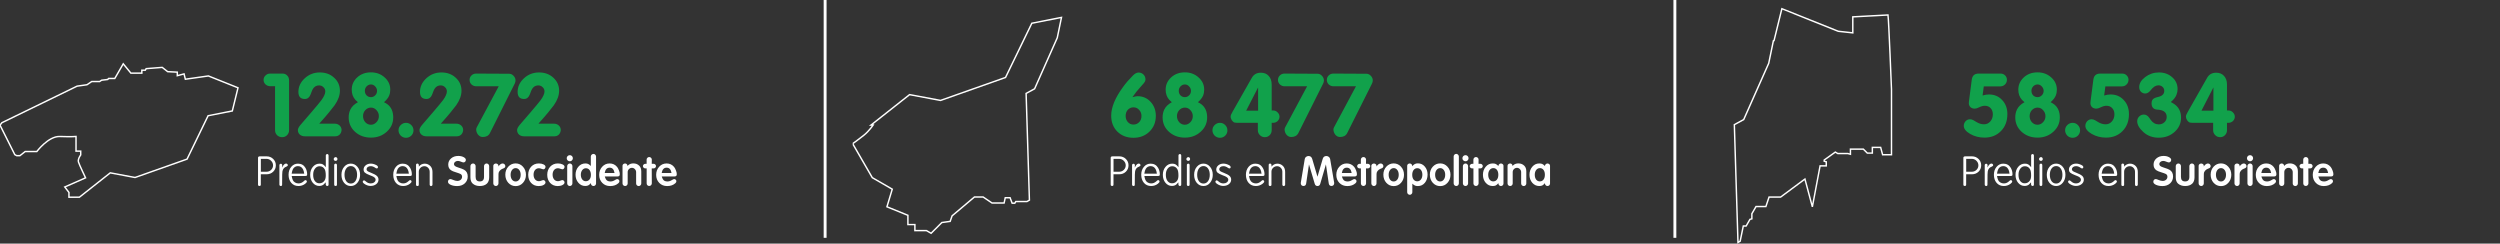 <svg width="862" height="84" viewBox="0 0 862 84" fill="none" xmlns="http://www.w3.org/2000/svg">
<rect x="0" y="0" width="862" height="84" fill="#333333" stroke="none"/>
<g clip-path="url(#clip0_333_10)">
<path fill-rule="evenodd" clip-rule="evenodd" d="M27.37 68L38.019 59.596L46.563 61.2L64.495 54.862L71.756 39.898L80.101 38.254L82.062 30.271L71.852 26.185L63.91 27.319L63.458 25.476L61.13 26.1V24.88L57.811 24.71L55.939 23.235L50.399 23.672L50.095 24.199H48.904V25.221H45.131L42.495 22L39.571 27.064H37.444L37.132 27.405L35.032 27.66L34.352 28.114H31.629L29.983 29.22L26.58 29.702L0.662 42.307L0 43.148L5.103 53.317L5.765 53.678H6.868L8.674 52.254H12.685C12.685 52.254 16.68 46.921 20.622 47.062C24.565 47.204 26.211 47.062 26.211 47.062V52.112H27.828V53.418C27.828 53.418 26.746 54.862 27.047 55.845C27.348 56.828 29.501 61.317 29.501 61.317L22.333 64.469L23.777 66.355V68H27.37Z" stroke="white" stroke-width="0.5"/>
<path d="M94.84 29.72H93.13C92.55 29.72 92.02 29.51 91.54 29.09C91.1 28.65 90.88 28.14 90.88 27.56C90.88 26.96 91.1 26.45 91.54 26.03C91.98 25.59 92.51 25.37 93.13 25.37H97.45C98.07 25.37 98.59 25.59 99.01 26.03C99.45 26.45 99.67 27 99.67 27.68V44.93C99.67 45.57 99.44 46.13 98.98 46.61C98.52 47.07 97.95 47.3 97.27 47.3C96.59 47.3 96.01 47.07 95.53 46.61C95.07 46.13 94.84 45.57 94.84 44.93V29.72ZM110.059 42.65H115.519C116.099 42.65 116.629 42.86 117.109 43.28C117.549 43.72 117.769 44.22 117.769 44.78C117.769 45.36 117.559 45.89 117.139 46.37C116.719 46.79 116.199 47 115.579 47H105.109C104.409 47 103.829 46.8 103.369 46.4C102.929 46 102.709 45.48 102.709 44.84C102.709 44.38 103.009 43.79 103.609 43.07L107.329 38.75C109.129 36.65 110.299 35.24 110.839 34.52C111.719 33.3 112.159 32.3 112.159 31.52C112.159 30.96 111.949 30.48 111.529 30.08C111.129 29.66 110.629 29.45 110.029 29.45C108.849 29.45 108.009 30.12 107.509 31.46L107.089 32.57C106.689 33.61 106.029 34.13 105.109 34.13C103.629 34.13 102.889 33.32 102.889 31.7C102.889 29.9 103.619 28.33 105.079 26.99C106.539 25.65 108.269 24.98 110.269 24.98C112.269 24.98 113.919 25.59 115.219 26.81C116.539 28.01 117.199 29.5 117.199 31.28C117.199 32.88 116.599 34.54 115.399 36.26L113.509 38.66C112.909 39.42 111.759 40.75 110.059 42.65ZM123.405 35.24L122.535 34.43C121.695 33.49 121.275 32.32 121.275 30.92C121.275 29.26 121.905 27.85 123.165 26.69C124.425 25.53 126.005 24.95 127.905 24.95C129.765 24.95 131.335 25.53 132.615 26.69C133.915 27.83 134.565 29.24 134.565 30.92C134.565 31.66 134.435 32.35 134.175 32.99C133.855 33.73 133.265 34.48 132.405 35.24C132.845 35.46 133.245 35.7 133.605 35.96C134.925 36.98 135.585 38.49 135.585 40.49C135.585 42.45 134.835 44.1 133.335 45.44C131.855 46.78 130.045 47.45 127.905 47.45C125.745 47.45 123.925 46.79 122.445 45.47C120.965 44.13 120.225 42.47 120.225 40.49C120.225 39.45 120.425 38.53 120.825 37.73C121.305 36.75 122.165 35.92 123.405 35.24ZM127.905 29.12C127.345 29.12 126.845 29.34 126.405 29.78C126.205 30 126.055 30.23 125.955 30.47C125.855 30.71 125.805 31 125.805 31.34C125.805 31.96 126.005 32.48 126.405 32.9C126.825 33.3 127.325 33.5 127.905 33.5C128.465 33.5 128.955 33.29 129.375 32.87C129.795 32.45 130.005 31.94 130.005 31.34C130.005 30.76 129.795 30.25 129.375 29.81C128.975 29.35 128.485 29.12 127.905 29.12ZM127.905 37.1C127.165 37.1 126.515 37.39 125.955 37.97C125.435 38.55 125.175 39.24 125.175 40.04C125.175 40.84 125.435 41.54 125.955 42.14C126.495 42.72 127.135 43.01 127.875 43.01C128.615 43.01 129.255 42.72 129.795 42.14C130.355 41.56 130.635 40.86 130.635 40.04C130.635 39.26 130.365 38.58 129.825 38C129.305 37.4 128.665 37.1 127.905 37.1ZM137.41 44.93C137.41 44.21 137.67 43.6 138.19 43.1C138.71 42.6 139.31 42.35 139.99 42.35C140.71 42.35 141.32 42.61 141.82 43.13C142.32 43.63 142.57 44.24 142.57 44.96C142.57 45.66 142.32 46.26 141.82 46.76C141.32 47.26 140.71 47.51 139.99 47.51C139.29 47.51 138.68 47.26 138.16 46.76C137.66 46.22 137.41 45.61 137.41 44.93ZM151.983 42.65H157.443C158.023 42.65 158.553 42.86 159.033 43.28C159.473 43.72 159.693 44.22 159.693 44.78C159.693 45.36 159.483 45.89 159.063 46.37C158.643 46.79 158.123 47 157.503 47H147.033C146.333 47 145.753 46.8 145.293 46.4C144.853 46 144.633 45.48 144.633 44.84C144.633 44.38 144.933 43.79 145.533 43.07L149.253 38.75C151.053 36.65 152.223 35.24 152.763 34.52C153.643 33.3 154.083 32.3 154.083 31.52C154.083 30.96 153.873 30.48 153.453 30.08C153.053 29.66 152.553 29.45 151.953 29.45C150.773 29.45 149.933 30.12 149.433 31.46L149.013 32.57C148.613 33.61 147.953 34.13 147.033 34.13C145.553 34.13 144.813 33.32 144.813 31.7C144.813 29.9 145.543 28.33 147.003 26.99C148.463 25.65 150.193 24.98 152.193 24.98C154.193 24.98 155.843 25.59 157.143 26.81C158.463 28.01 159.123 29.5 159.123 31.28C159.123 32.88 158.523 34.54 157.323 36.26L155.433 38.66C154.833 39.42 153.683 40.75 151.983 42.65ZM171.959 29.75H164.159C163.579 29.75 163.049 29.54 162.569 29.12C162.369 28.92 162.209 28.69 162.089 28.43C161.969 28.17 161.909 27.88 161.909 27.56C161.909 26.96 162.119 26.45 162.539 26.03C162.979 25.59 163.519 25.37 164.159 25.37L175.559 25.43C176.139 25.43 176.649 25.67 177.089 26.15C177.529 26.61 177.749 27.14 177.749 27.74C177.749 28.1 177.659 28.46 177.479 28.82L168.929 45.89C168.469 46.79 167.639 47.24 166.439 47.24C165.839 47.24 165.309 46.98 164.849 46.46C164.649 46.22 164.489 45.94 164.369 45.62C164.249 45.3 164.189 44.96 164.189 44.6C164.189 44.38 164.259 44.14 164.399 43.88L171.959 29.75ZM185.645 42.65H191.105C191.685 42.65 192.215 42.86 192.695 43.28C193.135 43.72 193.355 44.22 193.355 44.78C193.355 45.36 193.145 45.89 192.725 46.37C192.305 46.79 191.785 47 191.165 47H180.695C179.995 47 179.415 46.8 178.955 46.4C178.515 46 178.295 45.48 178.295 44.84C178.295 44.38 178.595 43.79 179.195 43.07L182.915 38.75C184.715 36.65 185.885 35.24 186.425 34.52C187.305 33.3 187.745 32.3 187.745 31.52C187.745 30.96 187.535 30.48 187.115 30.08C186.715 29.66 186.215 29.45 185.615 29.45C184.435 29.45 183.595 30.12 183.095 31.46L182.675 32.57C182.275 33.61 181.615 34.13 180.695 34.13C179.215 34.13 178.475 33.32 178.475 31.7C178.475 29.9 179.205 28.33 180.665 26.99C182.125 25.65 183.855 24.98 185.855 24.98C187.855 24.98 189.505 25.59 190.805 26.81C192.125 28.01 192.785 29.5 192.785 31.28C192.785 32.88 192.185 34.54 190.985 36.26L189.095 38.66C188.495 39.42 187.345 40.75 185.645 42.65Z" fill="#11A14B"/>
<path d="M89.932 60.094V63.636C89.932 63.963 89.778 64.126 89.47 64.126C89.134 64.126 88.966 63.963 88.966 63.636V54.424C88.966 54.079 89.181 53.906 89.61 53.906H91.92C92.825 53.906 93.581 54.205 94.188 54.802C94.804 55.39 95.112 56.127 95.112 57.014C95.112 57.882 94.804 58.615 94.188 59.212C93.581 59.8 92.816 60.094 91.892 60.094H89.932ZM89.946 54.774V59.212H91.892C92.508 59.212 93.035 59.002 93.474 58.582C93.922 58.153 94.146 57.63 94.146 57.014C94.146 56.407 93.922 55.885 93.474 55.446C93.035 54.998 92.508 54.774 91.892 54.774H89.946ZM97.259 57.77C97.549 57.163 97.856 56.753 98.183 56.538C98.351 56.445 98.51 56.398 98.659 56.398C98.818 56.398 98.948 56.449 99.051 56.552C99.163 56.645 99.228 56.771 99.247 56.93C99.247 57.154 99.07 57.336 98.715 57.476C98.211 57.663 97.847 57.961 97.623 58.372C97.511 58.596 97.427 58.857 97.371 59.156C97.325 59.445 97.301 59.805 97.301 60.234L97.273 63.664C97.273 63.981 97.129 64.14 96.839 64.14C96.699 64.14 96.582 64.098 96.489 64.014C96.405 63.93 96.354 63.813 96.335 63.664V56.93C96.335 56.799 96.382 56.692 96.475 56.608C96.569 56.515 96.69 56.463 96.839 56.454C96.97 56.454 97.082 56.505 97.175 56.608C97.269 56.701 97.315 56.823 97.315 56.972L97.259 57.77ZM100.576 60.682C100.65 61.195 100.776 61.657 100.954 62.068C101.094 62.404 101.35 62.689 101.724 62.922C102.097 63.137 102.494 63.244 102.914 63.244C103.53 63.244 104.085 63.034 104.58 62.614L104.958 62.278C105.07 62.166 105.196 62.11 105.336 62.11C105.466 62.11 105.574 62.152 105.658 62.236C105.742 62.32 105.793 62.437 105.812 62.586C105.812 62.81 105.611 63.076 105.21 63.384C104.538 63.888 103.772 64.14 102.914 64.14C101.896 64.14 101.07 63.781 100.436 63.062C99.81 62.334 99.498 61.396 99.498 60.248C99.498 59.156 99.805 58.246 100.422 57.518C101.038 56.79 101.812 56.426 102.746 56.426C103.894 56.426 104.752 56.911 105.322 57.882C105.714 58.554 105.91 59.301 105.91 60.122C105.91 60.365 105.854 60.519 105.742 60.584C105.639 60.649 105.462 60.682 105.21 60.682H100.576ZM101.038 58.246C100.823 58.629 100.664 59.175 100.562 59.884H104.888C104.804 59.212 104.668 58.713 104.482 58.386C104.099 57.649 103.516 57.28 102.732 57.28C102.013 57.28 101.448 57.602 101.038 58.246ZM112.339 57.658V53.584C112.339 53.453 112.385 53.346 112.479 53.262C112.572 53.169 112.693 53.117 112.843 53.108C112.955 53.108 113.053 53.15 113.137 53.234C113.221 53.318 113.272 53.435 113.291 53.584V63.636C113.291 63.963 113.132 64.126 112.815 64.126C112.684 64.126 112.563 64.07 112.451 63.958C112.357 63.837 112.311 63.701 112.311 63.552V62.866C112.012 63.221 111.765 63.477 111.569 63.636C111.167 63.953 110.668 64.112 110.071 64.112C109.193 64.112 108.451 63.748 107.845 63.02C107.247 62.283 106.949 61.373 106.949 60.29C106.949 59.179 107.257 58.26 107.873 57.532C108.489 56.795 109.259 56.426 110.183 56.426C110.649 56.426 111.032 56.51 111.331 56.678C111.629 56.846 111.965 57.173 112.339 57.658ZM107.985 60.22V60.346C107.985 61.205 108.181 61.895 108.573 62.418C108.974 62.941 109.483 63.202 110.099 63.202C110.911 63.202 111.531 62.857 111.961 62.166C112.203 61.765 112.325 61.209 112.325 60.5C112.325 59.483 112.194 58.755 111.933 58.316C111.541 57.653 110.957 57.322 110.183 57.322C109.539 57.322 109.011 57.597 108.601 58.148C108.395 58.419 108.241 58.722 108.139 59.058C108.036 59.394 107.985 59.781 107.985 60.22ZM116.182 63.636C116.182 63.963 116.028 64.126 115.72 64.126C115.393 64.126 115.23 63.963 115.23 63.636V56.888C115.23 56.757 115.277 56.65 115.37 56.566C115.463 56.473 115.585 56.421 115.734 56.412C115.846 56.412 115.944 56.454 116.028 56.538C116.112 56.622 116.163 56.739 116.182 56.888V63.636ZM115.062 54.844C115.062 54.657 115.132 54.499 115.272 54.368C115.412 54.237 115.571 54.172 115.748 54.172C115.925 54.172 116.07 54.242 116.182 54.382C116.294 54.513 116.35 54.667 116.35 54.844C116.35 55.012 116.289 55.161 116.168 55.292C116.047 55.413 115.902 55.474 115.734 55.474C115.547 55.474 115.389 55.418 115.258 55.306C115.127 55.185 115.062 55.031 115.062 54.844ZM117.736 60.276C117.736 59.165 118.044 58.246 118.66 57.518C119.276 56.781 120.041 56.412 120.956 56.412C121.861 56.412 122.622 56.781 123.238 57.518C123.854 58.246 124.162 59.165 124.162 60.276C124.162 61.359 123.854 62.273 123.238 63.02C122.631 63.767 121.87 64.14 120.956 64.14C120.032 64.14 119.262 63.776 118.646 63.048C118.039 62.311 117.736 61.387 117.736 60.276ZM120.956 57.266C120.312 57.266 119.789 57.541 119.388 58.092C118.986 58.643 118.786 59.371 118.786 60.276C118.786 61.172 118.982 61.9 119.374 62.46C119.766 63.011 120.293 63.286 120.956 63.286C121.6 63.286 122.122 63.011 122.524 62.46C122.925 61.9 123.126 61.172 123.126 60.276C123.126 59.371 122.925 58.643 122.524 58.092C122.132 57.541 121.609 57.266 120.956 57.266ZM127.551 60.43C126.683 60.094 126.099 59.791 125.801 59.52C125.511 59.249 125.367 58.895 125.367 58.456C125.367 57.887 125.6 57.406 126.067 57.014C126.543 56.613 127.135 56.412 127.845 56.412C128.433 56.412 129.044 56.571 129.679 56.888C130.108 57.103 130.323 57.345 130.323 57.616C130.323 57.924 130.173 58.078 129.875 58.078C129.772 58.078 129.613 58.008 129.399 57.868C128.876 57.485 128.353 57.294 127.831 57.294C127.401 57.294 127.051 57.397 126.781 57.602C126.519 57.807 126.389 58.064 126.389 58.372C126.389 58.605 126.496 58.811 126.711 58.988C126.925 59.147 127.336 59.343 127.943 59.576C128.895 59.94 129.557 60.295 129.931 60.64C130.313 60.976 130.505 61.41 130.505 61.942C130.505 62.567 130.243 63.085 129.721 63.496C129.198 63.907 128.549 64.112 127.775 64.112C127.177 64.112 126.575 63.944 125.969 63.608C125.371 63.263 125.073 62.955 125.073 62.684C125.073 62.553 125.115 62.441 125.199 62.348C125.283 62.255 125.39 62.199 125.521 62.18C125.661 62.18 125.875 62.311 126.165 62.572C126.641 63.02 127.201 63.244 127.845 63.244C128.302 63.244 128.694 63.118 129.021 62.866C129.347 62.614 129.511 62.306 129.511 61.942C129.511 61.447 129.086 61.032 128.237 60.696L127.551 60.43ZM136.669 60.682C136.744 61.195 136.87 61.657 137.047 62.068C137.187 62.404 137.444 62.689 137.817 62.922C138.191 63.137 138.587 63.244 139.007 63.244C139.623 63.244 140.179 63.034 140.673 62.614L141.051 62.278C141.163 62.166 141.289 62.11 141.429 62.11C141.56 62.11 141.667 62.152 141.751 62.236C141.835 62.32 141.887 62.437 141.905 62.586C141.905 62.81 141.705 63.076 141.303 63.384C140.631 63.888 139.866 64.14 139.007 64.14C137.99 64.14 137.164 63.781 136.529 63.062C135.904 62.334 135.591 61.396 135.591 60.248C135.591 59.156 135.899 58.246 136.515 57.518C137.131 56.79 137.906 56.426 138.839 56.426C139.987 56.426 140.846 56.911 141.415 57.882C141.807 58.554 142.003 59.301 142.003 60.122C142.003 60.365 141.947 60.519 141.835 60.584C141.733 60.649 141.555 60.682 141.303 60.682H136.669ZM137.131 58.246C136.917 58.629 136.758 59.175 136.655 59.884H140.981C140.897 59.212 140.762 58.713 140.575 58.386C140.193 57.649 139.609 57.28 138.825 57.28C138.107 57.28 137.542 57.602 137.131 58.246ZM144.414 57.462C144.657 57.145 144.937 56.897 145.254 56.72C145.637 56.524 146.024 56.426 146.416 56.426C147.191 56.426 147.849 56.701 148.39 57.252C148.876 57.756 149.118 58.442 149.118 59.31V63.664C149.118 63.804 149.072 63.916 148.978 64C148.894 64.084 148.778 64.135 148.628 64.154C148.498 64.154 148.39 64.112 148.306 64.028C148.222 63.944 148.171 63.827 148.152 63.678V59.226C148.152 58.694 147.975 58.241 147.62 57.868C147.266 57.495 146.841 57.308 146.346 57.308C145.805 57.308 145.343 57.495 144.96 57.868C144.587 58.241 144.4 58.685 144.4 59.198V63.678C144.4 63.986 144.251 64.14 143.952 64.14C143.616 64.14 143.448 63.986 143.448 63.678V56.888C143.448 56.561 143.616 56.398 143.952 56.398C144.064 56.398 144.172 56.449 144.274 56.552C144.349 56.645 144.396 56.762 144.414 56.902V57.462ZM154.467 62.698V62.642C154.467 62.381 154.546 62.166 154.705 61.998C154.863 61.83 155.059 61.746 155.293 61.746H155.377L155.769 61.844L156.175 62.012C156.763 62.264 157.262 62.39 157.673 62.39C158.158 62.39 158.555 62.25 158.863 61.97C159.171 61.69 159.325 61.349 159.325 60.948C159.325 60.5 159.133 60.173 158.751 59.968C158.471 59.828 157.925 59.632 157.113 59.38C156.413 59.184 155.876 58.955 155.503 58.694C154.868 58.255 154.551 57.607 154.551 56.748C154.551 55.899 154.877 55.189 155.531 54.62C156.184 54.051 157.01 53.766 158.009 53.766C158.718 53.766 159.329 53.901 159.843 54.172C160.365 54.443 160.627 54.76 160.627 55.124C160.627 55.376 160.547 55.586 160.389 55.754C160.23 55.922 160.039 56.006 159.815 56.006C159.665 56.006 159.427 55.941 159.101 55.81L158.695 55.656C158.396 55.544 158.121 55.488 157.869 55.488C157.505 55.488 157.187 55.595 156.917 55.81C156.655 56.015 156.525 56.267 156.525 56.566C156.525 56.818 156.637 57.042 156.861 57.238C157.057 57.406 157.463 57.588 158.079 57.784C158.984 58.055 159.637 58.307 160.039 58.54C160.86 59.007 161.271 59.772 161.271 60.836C161.271 61.807 160.93 62.605 160.249 63.23C159.577 63.846 158.699 64.154 157.617 64.154C156.777 64.154 156.039 64.014 155.405 63.734C154.779 63.445 154.467 63.099 154.467 62.698ZM168.668 61.13C168.668 62.073 168.411 62.796 167.898 63.3C167.31 63.86 166.489 64.14 165.434 64.14C164.435 64.14 163.619 63.86 162.984 63.3C162.461 62.833 162.2 62.11 162.2 61.13V57.28C162.2 57.028 162.289 56.813 162.466 56.636C162.643 56.459 162.863 56.37 163.124 56.37C163.357 56.37 163.558 56.459 163.726 56.636C163.903 56.804 163.992 57.019 163.992 57.28V60.99C163.992 62.035 164.473 62.558 165.434 62.558C166.405 62.558 166.89 62.035 166.89 60.99V57.28C166.89 57.037 166.974 56.827 167.142 56.65C167.319 56.463 167.529 56.37 167.772 56.37C168.015 56.37 168.225 56.459 168.402 56.636C168.579 56.813 168.668 57.028 168.668 57.28V61.13ZM171.853 57.406C172.329 56.715 172.809 56.37 173.295 56.37C173.565 56.37 173.789 56.459 173.967 56.636C174.144 56.813 174.233 57.028 174.233 57.28C174.233 57.616 174.051 57.863 173.687 58.022L173.295 58.176C172.875 58.344 172.534 58.587 172.273 58.904C172.011 59.221 171.881 59.571 171.881 59.954L171.867 63.244C171.867 63.487 171.778 63.697 171.601 63.874C171.423 64.051 171.223 64.14 170.999 64.14C170.747 64.14 170.532 64.051 170.355 63.874C170.177 63.697 170.089 63.487 170.089 63.244V57.14C170.089 56.953 170.177 56.776 170.355 56.608C170.411 56.561 170.476 56.519 170.551 56.482C170.681 56.417 170.831 56.384 170.999 56.384C171.232 56.384 171.433 56.459 171.601 56.608C171.778 56.748 171.867 56.925 171.867 57.14L171.853 57.406ZM174.237 60.234C174.237 59.133 174.578 58.209 175.259 57.462C175.95 56.715 176.795 56.342 177.793 56.342C178.792 56.342 179.632 56.72 180.313 57.476C181.004 58.232 181.349 59.161 181.349 60.262C181.349 61.354 181.009 62.278 180.327 63.034C179.655 63.79 178.811 64.168 177.793 64.168C176.795 64.168 175.95 63.79 175.259 63.034C174.578 62.269 174.237 61.335 174.237 60.234ZM177.793 57.966C177.299 57.966 176.883 58.181 176.547 58.61C176.221 59.039 176.057 59.585 176.057 60.248C176.057 60.929 176.216 61.489 176.533 61.928C176.86 62.357 177.28 62.572 177.793 62.572C178.288 62.572 178.699 62.362 179.025 61.942C179.361 61.513 179.529 60.953 179.529 60.262C179.529 59.581 179.366 59.03 179.039 58.61C178.722 58.181 178.307 57.966 177.793 57.966ZM186.942 62.18C187.082 62.124 187.217 62.096 187.348 62.096C187.544 62.096 187.717 62.18 187.866 62.348C188.015 62.507 188.09 62.689 188.09 62.894C188.09 63.239 187.861 63.538 187.404 63.79C186.947 64.033 186.396 64.154 185.752 64.154C184.688 64.154 183.815 63.795 183.134 63.076C182.462 62.348 182.126 61.415 182.126 60.276C182.126 59.137 182.467 58.199 183.148 57.462C183.839 56.725 184.721 56.356 185.794 56.356C186.429 56.356 186.97 56.468 187.418 56.692C187.866 56.916 188.09 57.187 188.09 57.504C188.09 57.756 188.015 57.966 187.866 58.134C187.726 58.302 187.544 58.386 187.32 58.386C187.199 58.386 187.031 58.339 186.816 58.246C186.424 58.087 186.093 58.008 185.822 58.008C185.271 58.008 184.823 58.213 184.478 58.624C184.142 59.035 183.974 59.571 183.974 60.234C183.974 60.878 184.142 61.415 184.478 61.844C184.823 62.264 185.271 62.474 185.822 62.474C186.055 62.474 186.321 62.418 186.62 62.306L186.942 62.18ZM193.505 62.18C193.645 62.124 193.78 62.096 193.911 62.096C194.107 62.096 194.279 62.18 194.429 62.348C194.578 62.507 194.653 62.689 194.653 62.894C194.653 63.239 194.424 63.538 193.967 63.79C193.509 64.033 192.959 64.154 192.315 64.154C191.251 64.154 190.378 63.795 189.697 63.076C189.025 62.348 188.689 61.415 188.689 60.276C188.689 59.137 189.029 58.199 189.711 57.462C190.401 56.725 191.283 56.356 192.357 56.356C192.991 56.356 193.533 56.468 193.981 56.692C194.429 56.916 194.653 57.187 194.653 57.504C194.653 57.756 194.578 57.966 194.429 58.134C194.289 58.302 194.107 58.386 193.883 58.386C193.761 58.386 193.593 58.339 193.379 58.246C192.987 58.087 192.655 58.008 192.385 58.008C191.834 58.008 191.386 58.213 191.041 58.624C190.705 59.035 190.537 59.571 190.537 60.234C190.537 60.878 190.705 61.415 191.041 61.844C191.386 62.264 191.834 62.474 192.385 62.474C192.618 62.474 192.884 62.418 193.183 62.306L193.505 62.18ZM197.365 63.23C197.365 63.482 197.276 63.697 197.099 63.874C196.922 64.051 196.716 64.14 196.483 64.14C196.231 64.14 196.016 64.051 195.839 63.874C195.662 63.697 195.573 63.487 195.573 63.244V57.266C195.573 57.023 195.662 56.813 195.839 56.636C196.016 56.459 196.231 56.37 196.483 56.37C196.716 56.37 196.922 56.459 197.099 56.636C197.276 56.813 197.365 57.028 197.365 57.28V63.23ZM195.405 54.55C195.405 54.27 195.508 54.023 195.713 53.808C195.816 53.705 195.928 53.631 196.049 53.584C196.18 53.528 196.324 53.5 196.483 53.5C196.763 53.5 197.006 53.603 197.211 53.808C197.416 54.013 197.519 54.265 197.519 54.564C197.519 54.844 197.416 55.091 197.211 55.306C197.118 55.399 197.01 55.474 196.889 55.53C196.768 55.586 196.632 55.614 196.483 55.614C196.184 55.614 195.928 55.511 195.713 55.306C195.508 55.101 195.405 54.849 195.405 54.55ZM203.714 57.238V53.962C203.714 53.719 203.808 53.509 203.994 53.332C204.181 53.155 204.396 53.066 204.638 53.066C204.872 53.066 205.077 53.159 205.254 53.346C205.432 53.523 205.52 53.733 205.52 53.976V63.286C205.52 63.51 205.432 63.711 205.254 63.888C205.086 64.056 204.876 64.14 204.624 64.14C204.41 64.14 204.204 64.056 204.008 63.888C203.84 63.72 203.756 63.519 203.756 63.286V63.118C203.43 63.501 203.126 63.767 202.846 63.916C202.576 64.056 202.216 64.126 201.768 64.126C200.844 64.126 200.06 63.753 199.416 63.006C198.772 62.259 198.45 61.34 198.45 60.248C198.45 59.156 198.772 58.237 199.416 57.49C200.06 56.734 200.868 56.356 201.838 56.356C202.24 56.356 202.566 56.417 202.818 56.538C202.949 56.594 203.089 56.683 203.238 56.804C203.388 56.916 203.546 57.061 203.714 57.238ZM202.02 58.008C201.516 58.008 201.096 58.223 200.76 58.652C200.434 59.072 200.27 59.604 200.27 60.248C200.27 60.892 200.429 61.429 200.746 61.858C201.073 62.278 201.484 62.488 201.978 62.488C202.501 62.488 202.926 62.292 203.252 61.9C203.579 61.499 203.742 60.971 203.742 60.318C203.742 59.618 203.588 59.058 203.28 58.638C202.972 58.218 202.552 58.008 202.02 58.008ZM208.531 60.836C208.624 61.181 208.75 61.499 208.909 61.788C209.207 62.311 209.735 62.572 210.491 62.572C210.995 62.572 211.494 62.418 211.989 62.11C212.362 61.867 212.633 61.746 212.801 61.746C213.025 61.746 213.207 61.821 213.347 61.97C213.496 62.11 213.571 62.283 213.571 62.488C213.571 62.712 213.468 62.927 213.263 63.132C212.535 63.813 211.578 64.154 210.393 64.154C209.282 64.154 208.372 63.79 207.663 63.062C206.953 62.334 206.599 61.41 206.599 60.29C206.599 59.179 206.944 58.246 207.635 57.49C208.325 56.734 209.179 56.356 210.197 56.356C211.251 56.356 212.115 56.762 212.787 57.574C213.02 57.873 213.23 58.269 213.417 58.764C213.613 59.249 213.711 59.679 213.711 60.052C213.711 60.332 213.641 60.537 213.501 60.668C213.37 60.789 213.146 60.85 212.829 60.85L208.531 60.836ZM210.211 57.812C209.277 57.812 208.708 58.423 208.503 59.646H211.891C211.695 58.423 211.135 57.812 210.211 57.812ZM216.353 57.252C216.503 57.065 216.61 56.953 216.675 56.916C217.133 56.533 217.702 56.342 218.383 56.342C219.195 56.342 219.867 56.603 220.399 57.126C220.875 57.574 221.113 58.237 221.113 59.114V63.258C221.113 63.501 221.025 63.711 220.847 63.888C220.67 64.065 220.465 64.154 220.231 64.154C219.998 64.154 219.788 64.07 219.601 63.902C219.424 63.725 219.335 63.51 219.335 63.258V59.352C219.335 58.96 219.191 58.615 218.901 58.316C218.621 58.017 218.285 57.868 217.893 57.868C217.501 57.868 217.156 58.013 216.857 58.302C216.568 58.591 216.423 58.937 216.423 59.338V63.244C216.423 63.496 216.335 63.711 216.157 63.888C215.989 64.056 215.784 64.14 215.541 64.14C215.308 64.14 215.098 64.056 214.911 63.888C214.734 63.711 214.645 63.496 214.645 63.244V57.14C214.645 56.925 214.734 56.743 214.911 56.594C214.967 56.547 215.033 56.505 215.107 56.468C215.238 56.403 215.387 56.37 215.555 56.37C215.77 56.37 215.957 56.449 216.115 56.608C216.274 56.748 216.353 56.925 216.353 57.14V57.252ZM222.968 58.064H222.52C222.287 58.064 222.086 57.985 221.918 57.826C221.759 57.667 221.68 57.481 221.68 57.266C221.68 57.051 221.764 56.869 221.932 56.72C222.1 56.561 222.296 56.482 222.52 56.482H222.954V55.054C222.954 54.811 223.038 54.601 223.206 54.424C223.383 54.237 223.598 54.144 223.85 54.144C224.093 54.144 224.303 54.233 224.48 54.41C224.657 54.578 224.746 54.793 224.746 55.054L224.718 56.482H225.376C225.6 56.482 225.791 56.561 225.95 56.72C226.109 56.879 226.188 57.065 226.188 57.28C226.188 57.485 226.104 57.672 225.936 57.84C225.768 57.989 225.577 58.064 225.362 58.064H224.718L224.746 63.216C224.746 63.459 224.657 63.673 224.48 63.86C224.303 64.037 224.093 64.126 223.85 64.126C223.607 64.126 223.397 64.042 223.22 63.874C223.052 63.697 222.968 63.482 222.968 63.23V58.064ZM228.177 60.836C228.271 61.181 228.397 61.499 228.555 61.788C228.854 62.311 229.381 62.572 230.137 62.572C230.641 62.572 231.141 62.418 231.635 62.11C232.009 61.867 232.279 61.746 232.447 61.746C232.671 61.746 232.853 61.821 232.993 61.97C233.143 62.11 233.217 62.283 233.217 62.488C233.217 62.712 233.115 62.927 232.909 63.132C232.181 63.813 231.225 64.154 230.039 64.154C228.929 64.154 228.019 63.79 227.309 63.062C226.6 62.334 226.245 61.41 226.245 60.29C226.245 59.179 226.591 58.246 227.281 57.49C227.972 56.734 228.826 56.356 229.843 56.356C230.898 56.356 231.761 56.762 232.433 57.574C232.667 57.873 232.877 58.269 233.063 58.764C233.259 59.249 233.357 59.679 233.357 60.052C233.357 60.332 233.287 60.537 233.147 60.668C233.017 60.789 232.793 60.85 232.475 60.85L228.177 60.836ZM229.857 57.812C228.924 57.812 228.355 58.423 228.149 59.646H231.537C231.341 58.423 230.781 57.812 229.857 57.812Z" fill="white"/>
</g>
<g clip-path="url(#clip1_333_10)">
<path fill-rule="evenodd" clip-rule="evenodd" d="M354.942 69L353.804 32.206L356.727 30.62L364.546 13.027L366 6L355.775 8.016L346.703 26.711L324.298 34.63L313.623 32.625L300.319 43.126H301.042C301.042 43.126 299.714 45.13 297.884 46.609C296.055 48.088 294 49.541 294 49.541L300.763 61.254L307.65 65.231L305.816 71.298L313.046 74.24V77.429H315.456V79.52H319.461L321.045 80.435L324.751 76.729L327.613 76.33L328.286 74.416L335.977 67.931H338.989L342.037 69.986H346.219L346.609 68.179H348.275L348.984 70.058H349.905L350.23 69.494H354.087L354.942 69Z" stroke="white" stroke-width="0.5"/>
<path d="M390.46 33.5C391.28 33.28 391.87 33.17 392.23 33.17C394.05 33.17 395.55 33.82 396.73 35.12C397.93 36.42 398.53 38.03 398.53 39.95C398.53 42.13 397.8 43.94 396.34 45.38C394.88 46.8 393.04 47.51 390.82 47.51C388.58 47.51 386.74 46.81 385.3 45.41C383.86 43.99 383.14 42.15 383.14 39.89C383.14 36.99 384.51 33.68 387.25 29.96C388.15 28.7 389.28 27.39 390.64 26.03C391.32 25.35 391.96 25.01 392.56 25.01C393.24 25.01 393.81 25.24 394.27 25.7C394.73 26.16 394.96 26.72 394.96 27.38L394.87 27.92C394.75 28.28 394.19 28.99 393.19 30.05C392.31 30.99 391.4 32.14 390.46 33.5ZM390.82 37.01C390.06 37.01 389.41 37.29 388.87 37.85C388.37 38.41 388.12 39.12 388.12 39.98C388.12 40.82 388.38 41.53 388.9 42.11C389.42 42.67 390.06 42.95 390.82 42.95C391.58 42.95 392.23 42.68 392.77 42.14C393.31 41.58 393.58 40.86 393.58 39.98C393.58 39.16 393.31 38.46 392.77 37.88C392.25 37.3 391.6 37.01 390.82 37.01ZM404.045 35.24L403.175 34.43C402.335 33.49 401.915 32.32 401.915 30.92C401.915 29.26 402.545 27.85 403.805 26.69C405.065 25.53 406.645 24.95 408.545 24.95C410.405 24.95 411.975 25.53 413.255 26.69C414.555 27.83 415.205 29.24 415.205 30.92C415.205 31.66 415.075 32.35 414.815 32.99C414.495 33.73 413.905 34.48 413.045 35.24C413.485 35.46 413.885 35.7 414.245 35.96C415.565 36.98 416.225 38.49 416.225 40.49C416.225 42.45 415.475 44.1 413.975 45.44C412.495 46.78 410.685 47.45 408.545 47.45C406.385 47.45 404.565 46.79 403.085 45.47C401.605 44.13 400.865 42.47 400.865 40.49C400.865 39.45 401.065 38.53 401.465 37.73C401.945 36.75 402.805 35.92 404.045 35.24ZM408.545 29.12C407.985 29.12 407.485 29.34 407.045 29.78C406.845 30 406.695 30.23 406.595 30.47C406.495 30.71 406.445 31 406.445 31.34C406.445 31.96 406.645 32.48 407.045 32.9C407.465 33.3 407.965 33.5 408.545 33.5C409.105 33.5 409.595 33.29 410.015 32.87C410.435 32.45 410.645 31.94 410.645 31.34C410.645 30.76 410.435 30.25 410.015 29.81C409.615 29.35 409.125 29.12 408.545 29.12ZM408.545 37.1C407.805 37.1 407.155 37.39 406.595 37.97C406.075 38.55 405.815 39.24 405.815 40.04C405.815 40.84 406.075 41.54 406.595 42.14C407.135 42.72 407.775 43.01 408.515 43.01C409.255 43.01 409.895 42.72 410.435 42.14C410.995 41.56 411.275 40.86 411.275 40.04C411.275 39.26 411.005 38.58 410.465 38C409.945 37.4 409.305 37.1 408.545 37.1ZM418.051 44.93C418.051 44.21 418.311 43.6 418.831 43.1C419.351 42.6 419.951 42.35 420.631 42.35C421.351 42.35 421.961 42.61 422.461 43.13C422.961 43.63 423.211 44.24 423.211 44.96C423.211 45.66 422.961 46.26 422.461 46.76C421.961 47.26 421.351 47.51 420.631 47.51C419.931 47.51 419.321 47.26 418.801 46.76C418.301 46.22 418.051 45.61 418.051 44.93ZM433.704 42.35H426.984C426.464 42.35 426.034 42.32 425.694 42.26C425.374 42.18 425.054 41.92 424.734 41.48C424.454 41.04 424.314 40.6 424.314 40.16C424.314 39.84 424.534 39.3 424.974 38.54L431.604 26.87C432.264 25.67 433.314 25.07 434.754 25.07C435.894 25.07 436.794 25.44 437.454 26.18C438.134 26.92 438.474 27.9 438.474 29.12V38.09H438.984C439.584 38.09 440.094 38.31 440.514 38.75C440.954 39.17 441.174 39.67 441.174 40.25C441.174 40.81 440.954 41.31 440.514 41.75C440.074 42.15 439.534 42.35 438.894 42.35H438.474V44.93C438.474 45.57 438.244 46.13 437.784 46.61C437.324 47.07 436.764 47.3 436.104 47.3C435.464 47.3 434.904 47.07 434.424 46.61C433.944 46.13 433.704 45.57 433.704 44.93V42.35ZM433.794 30.14L429.684 38.15H433.794V30.14ZM450.695 29.75H442.895C442.315 29.75 441.785 29.54 441.305 29.12C441.105 28.92 440.945 28.69 440.825 28.43C440.705 28.17 440.645 27.88 440.645 27.56C440.645 26.96 440.855 26.45 441.275 26.03C441.715 25.59 442.255 25.37 442.895 25.37L454.295 25.43C454.875 25.43 455.385 25.67 455.825 26.15C456.265 26.61 456.485 27.14 456.485 27.74C456.485 28.1 456.395 28.46 456.215 28.82L447.665 45.89C447.205 46.79 446.375 47.24 445.175 47.24C444.575 47.24 444.045 46.98 443.585 46.46C443.385 46.22 443.225 45.94 443.105 45.62C442.985 45.3 442.925 44.96 442.925 44.6C442.925 44.38 442.995 44.14 443.135 43.88L450.695 29.75ZM467.541 29.75H459.741C459.161 29.75 458.631 29.54 458.151 29.12C457.951 28.92 457.791 28.69 457.671 28.43C457.551 28.17 457.491 27.88 457.491 27.56C457.491 26.96 457.701 26.45 458.121 26.03C458.561 25.59 459.101 25.37 459.741 25.37L471.141 25.43C471.721 25.43 472.231 25.67 472.671 26.15C473.111 26.61 473.331 27.14 473.331 27.74C473.331 28.1 473.241 28.46 473.061 28.82L464.511 45.89C464.051 46.79 463.221 47.24 462.021 47.24C461.421 47.24 460.891 46.98 460.431 46.46C460.231 46.22 460.071 45.94 459.951 45.62C459.831 45.3 459.771 44.96 459.771 44.6C459.771 44.38 459.841 44.14 459.981 43.88L467.541 29.75Z" fill="#11A14B"/>
<path d="M383.932 60.094V63.636C383.932 63.963 383.778 64.126 383.47 64.126C383.134 64.126 382.966 63.963 382.966 63.636V54.424C382.966 54.079 383.181 53.906 383.61 53.906H385.92C386.825 53.906 387.581 54.205 388.188 54.802C388.804 55.39 389.112 56.127 389.112 57.014C389.112 57.882 388.804 58.615 388.188 59.212C387.581 59.8 386.816 60.094 385.892 60.094H383.932ZM383.946 54.774V59.212H385.892C386.508 59.212 387.035 59.002 387.474 58.582C387.922 58.153 388.146 57.63 388.146 57.014C388.146 56.407 387.922 55.885 387.474 55.446C387.035 54.998 386.508 54.774 385.892 54.774H383.946ZM391.259 57.77C391.548 57.163 391.856 56.753 392.183 56.538C392.351 56.445 392.51 56.398 392.659 56.398C392.818 56.398 392.948 56.449 393.051 56.552C393.163 56.645 393.228 56.771 393.247 56.93C393.247 57.154 393.07 57.336 392.715 57.476C392.211 57.663 391.847 57.961 391.623 58.372C391.511 58.596 391.427 58.857 391.371 59.156C391.324 59.445 391.301 59.805 391.301 60.234L391.273 63.664C391.273 63.981 391.128 64.14 390.839 64.14C390.699 64.14 390.582 64.098 390.489 64.014C390.405 63.93 390.354 63.813 390.335 63.664V56.93C390.335 56.799 390.382 56.692 390.475 56.608C390.568 56.515 390.69 56.463 390.839 56.454C390.97 56.454 391.082 56.505 391.175 56.608C391.268 56.701 391.315 56.823 391.315 56.972L391.259 57.77ZM394.576 60.682C394.65 61.195 394.776 61.657 394.954 62.068C395.094 62.404 395.35 62.689 395.724 62.922C396.097 63.137 396.494 63.244 396.914 63.244C397.53 63.244 398.085 63.034 398.58 62.614L398.958 62.278C399.07 62.166 399.196 62.11 399.336 62.11C399.466 62.11 399.574 62.152 399.658 62.236C399.742 62.32 399.793 62.437 399.812 62.586C399.812 62.81 399.611 63.076 399.21 63.384C398.538 63.888 397.772 64.14 396.914 64.14C395.896 64.14 395.07 63.781 394.436 63.062C393.81 62.334 393.498 61.396 393.498 60.248C393.498 59.156 393.806 58.246 394.422 57.518C395.038 56.79 395.812 56.426 396.746 56.426C397.894 56.426 398.752 56.911 399.322 57.882C399.714 58.554 399.91 59.301 399.91 60.122C399.91 60.365 399.854 60.519 399.742 60.584C399.639 60.649 399.462 60.682 399.21 60.682H394.576ZM395.038 58.246C394.823 58.629 394.664 59.175 394.562 59.884H398.888C398.804 59.212 398.668 58.713 398.482 58.386C398.099 57.649 397.516 57.28 396.732 57.28C396.013 57.28 395.448 57.602 395.038 58.246ZM406.339 57.658V53.584C406.339 53.453 406.385 53.346 406.479 53.262C406.572 53.169 406.693 53.117 406.843 53.108C406.955 53.108 407.053 53.15 407.137 53.234C407.221 53.318 407.272 53.435 407.291 53.584V63.636C407.291 63.963 407.132 64.126 406.815 64.126C406.684 64.126 406.563 64.07 406.451 63.958C406.357 63.837 406.311 63.701 406.311 63.552V62.866C406.012 63.221 405.765 63.477 405.569 63.636C405.167 63.953 404.668 64.112 404.071 64.112C403.193 64.112 402.451 63.748 401.845 63.02C401.247 62.283 400.949 61.373 400.949 60.29C400.949 59.179 401.257 58.26 401.873 57.532C402.489 56.795 403.259 56.426 404.183 56.426C404.649 56.426 405.032 56.51 405.331 56.678C405.629 56.846 405.965 57.173 406.339 57.658ZM401.985 60.22V60.346C401.985 61.205 402.181 61.895 402.573 62.418C402.974 62.941 403.483 63.202 404.099 63.202C404.911 63.202 405.531 62.857 405.961 62.166C406.203 61.765 406.325 61.209 406.325 60.5C406.325 59.483 406.194 58.755 405.933 58.316C405.541 57.653 404.957 57.322 404.183 57.322C403.539 57.322 403.011 57.597 402.601 58.148C402.395 58.419 402.241 58.722 402.139 59.058C402.036 59.394 401.985 59.781 401.985 60.22ZM410.182 63.636C410.182 63.963 410.028 64.126 409.72 64.126C409.393 64.126 409.23 63.963 409.23 63.636V56.888C409.23 56.757 409.277 56.65 409.37 56.566C409.463 56.473 409.585 56.421 409.734 56.412C409.846 56.412 409.944 56.454 410.028 56.538C410.112 56.622 410.163 56.739 410.182 56.888V63.636ZM409.062 54.844C409.062 54.657 409.132 54.499 409.272 54.368C409.412 54.237 409.571 54.172 409.748 54.172C409.925 54.172 410.07 54.242 410.182 54.382C410.294 54.513 410.35 54.667 410.35 54.844C410.35 55.012 410.289 55.161 410.168 55.292C410.047 55.413 409.902 55.474 409.734 55.474C409.547 55.474 409.389 55.418 409.258 55.306C409.127 55.185 409.062 55.031 409.062 54.844ZM411.736 60.276C411.736 59.165 412.044 58.246 412.66 57.518C413.276 56.781 414.041 56.412 414.956 56.412C415.861 56.412 416.622 56.781 417.238 57.518C417.854 58.246 418.162 59.165 418.162 60.276C418.162 61.359 417.854 62.273 417.238 63.02C416.631 63.767 415.87 64.14 414.956 64.14C414.032 64.14 413.262 63.776 412.646 63.048C412.039 62.311 411.736 61.387 411.736 60.276ZM414.956 57.266C414.312 57.266 413.789 57.541 413.388 58.092C412.986 58.643 412.786 59.371 412.786 60.276C412.786 61.172 412.982 61.9 413.374 62.46C413.766 63.011 414.293 63.286 414.956 63.286C415.6 63.286 416.122 63.011 416.524 62.46C416.925 61.9 417.126 61.172 417.126 60.276C417.126 59.371 416.925 58.643 416.524 58.092C416.132 57.541 415.609 57.266 414.956 57.266ZM421.551 60.43C420.683 60.094 420.099 59.791 419.801 59.52C419.511 59.249 419.367 58.895 419.367 58.456C419.367 57.887 419.6 57.406 420.067 57.014C420.543 56.613 421.135 56.412 421.845 56.412C422.433 56.412 423.044 56.571 423.679 56.888C424.108 57.103 424.323 57.345 424.323 57.616C424.323 57.924 424.173 58.078 423.875 58.078C423.772 58.078 423.613 58.008 423.399 57.868C422.876 57.485 422.353 57.294 421.831 57.294C421.401 57.294 421.051 57.397 420.781 57.602C420.519 57.807 420.389 58.064 420.389 58.372C420.389 58.605 420.496 58.811 420.711 58.988C420.925 59.147 421.336 59.343 421.943 59.576C422.895 59.94 423.557 60.295 423.931 60.64C424.313 60.976 424.505 61.41 424.505 61.942C424.505 62.567 424.243 63.085 423.721 63.496C423.198 63.907 422.549 64.112 421.775 64.112C421.177 64.112 420.575 63.944 419.969 63.608C419.371 63.263 419.073 62.955 419.073 62.684C419.073 62.553 419.115 62.441 419.199 62.348C419.283 62.255 419.39 62.199 419.521 62.18C419.661 62.18 419.875 62.311 420.165 62.572C420.641 63.02 421.201 63.244 421.845 63.244C422.302 63.244 422.694 63.118 423.021 62.866C423.347 62.614 423.511 62.306 423.511 61.942C423.511 61.447 423.086 61.032 422.237 60.696L421.551 60.43ZM430.669 60.682C430.744 61.195 430.87 61.657 431.047 62.068C431.187 62.404 431.444 62.689 431.817 62.922C432.191 63.137 432.587 63.244 433.007 63.244C433.623 63.244 434.179 63.034 434.673 62.614L435.051 62.278C435.163 62.166 435.289 62.11 435.429 62.11C435.56 62.11 435.667 62.152 435.751 62.236C435.835 62.32 435.887 62.437 435.905 62.586C435.905 62.81 435.705 63.076 435.303 63.384C434.631 63.888 433.866 64.14 433.007 64.14C431.99 64.14 431.164 63.781 430.529 63.062C429.904 62.334 429.591 61.396 429.591 60.248C429.591 59.156 429.899 58.246 430.515 57.518C431.131 56.79 431.906 56.426 432.839 56.426C433.987 56.426 434.846 56.911 435.415 57.882C435.807 58.554 436.003 59.301 436.003 60.122C436.003 60.365 435.947 60.519 435.835 60.584C435.733 60.649 435.555 60.682 435.303 60.682H430.669ZM431.131 58.246C430.917 58.629 430.758 59.175 430.655 59.884H434.981C434.897 59.212 434.762 58.713 434.575 58.386C434.193 57.649 433.609 57.28 432.825 57.28C432.107 57.28 431.542 57.602 431.131 58.246ZM438.414 57.462C438.657 57.145 438.937 56.897 439.254 56.72C439.637 56.524 440.024 56.426 440.416 56.426C441.191 56.426 441.849 56.701 442.39 57.252C442.876 57.756 443.118 58.442 443.118 59.31V63.664C443.118 63.804 443.072 63.916 442.978 64C442.894 64.084 442.778 64.135 442.628 64.154C442.498 64.154 442.39 64.112 442.306 64.028C442.222 63.944 442.171 63.827 442.152 63.678V59.226C442.152 58.694 441.975 58.241 441.62 57.868C441.266 57.495 440.841 57.308 440.346 57.308C439.805 57.308 439.343 57.495 438.96 57.868C438.587 58.241 438.4 58.685 438.4 59.198V63.678C438.4 63.986 438.251 64.14 437.952 64.14C437.616 64.14 437.448 63.986 437.448 63.678V56.888C437.448 56.561 437.616 56.398 437.952 56.398C438.064 56.398 438.172 56.449 438.274 56.552C438.349 56.645 438.396 56.762 438.414 56.902V57.462ZM451.337 56.678L450.371 63.244C450.287 63.832 449.974 64.126 449.433 64.126C449.153 64.126 448.929 64.042 448.761 63.874C448.593 63.697 448.509 63.463 448.509 63.174L448.523 62.964L449.881 54.83C449.918 54.541 450.063 54.298 450.315 54.102C450.567 53.897 450.851 53.794 451.169 53.794C451.813 53.794 452.237 54.121 452.443 54.774L454.263 60.934L456.069 54.774C456.265 54.121 456.689 53.794 457.343 53.794C457.651 53.794 457.926 53.892 458.169 54.088C458.421 54.275 458.575 54.522 458.631 54.83L460.017 62.964L460.031 63.062V63.174C460.031 63.454 459.942 63.683 459.765 63.86C459.587 64.037 459.363 64.126 459.093 64.126C458.57 64.126 458.257 63.832 458.155 63.244L457.175 56.678L455.215 63.384C455.075 63.888 454.757 64.14 454.263 64.14C453.796 64.14 453.483 63.888 453.325 63.384L451.337 56.678ZM462.691 60.836C462.784 61.181 462.91 61.499 463.069 61.788C463.368 62.311 463.895 62.572 464.651 62.572C465.155 62.572 465.654 62.418 466.149 62.11C466.522 61.867 466.793 61.746 466.961 61.746C467.185 61.746 467.367 61.821 467.507 61.97C467.656 62.11 467.731 62.283 467.731 62.488C467.731 62.712 467.628 62.927 467.423 63.132C466.695 63.813 465.738 64.154 464.553 64.154C463.442 64.154 462.532 63.79 461.823 63.062C461.114 62.334 460.759 61.41 460.759 60.29C460.759 59.179 461.104 58.246 461.795 57.49C462.486 56.734 463.34 56.356 464.357 56.356C465.412 56.356 466.275 56.762 466.947 57.574C467.18 57.873 467.39 58.269 467.577 58.764C467.773 59.249 467.871 59.679 467.871 60.052C467.871 60.332 467.801 60.537 467.661 60.668C467.53 60.789 467.306 60.85 466.989 60.85L462.691 60.836ZM464.371 57.812C463.438 57.812 462.868 58.423 462.663 59.646H466.051C465.855 58.423 465.295 57.812 464.371 57.812ZM469.239 58.064H468.791C468.558 58.064 468.357 57.985 468.189 57.826C468.031 57.667 467.951 57.481 467.951 57.266C467.951 57.051 468.035 56.869 468.203 56.72C468.371 56.561 468.567 56.482 468.791 56.482H469.225V55.054C469.225 54.811 469.309 54.601 469.477 54.424C469.655 54.237 469.869 54.144 470.121 54.144C470.364 54.144 470.574 54.233 470.751 54.41C470.929 54.578 471.017 54.793 471.017 55.054L470.989 56.482H471.647C471.871 56.482 472.063 56.561 472.221 56.72C472.38 56.879 472.459 57.065 472.459 57.28C472.459 57.485 472.375 57.672 472.207 57.84C472.039 57.989 471.848 58.064 471.633 58.064H470.989L471.017 63.216C471.017 63.459 470.929 63.673 470.751 63.86C470.574 64.037 470.364 64.126 470.121 64.126C469.879 64.126 469.669 64.042 469.491 63.874C469.323 63.697 469.239 63.482 469.239 63.23V58.064ZM474.603 57.406C475.079 56.715 475.559 56.37 476.045 56.37C476.315 56.37 476.539 56.459 476.717 56.636C476.894 56.813 476.983 57.028 476.983 57.28C476.983 57.616 476.801 57.863 476.437 58.022L476.045 58.176C475.625 58.344 475.284 58.587 475.023 58.904C474.761 59.221 474.631 59.571 474.631 59.954L474.617 63.244C474.617 63.487 474.528 63.697 474.351 63.874C474.173 64.051 473.973 64.14 473.749 64.14C473.497 64.14 473.282 64.051 473.105 63.874C472.927 63.697 472.839 63.487 472.839 63.244V57.14C472.839 56.953 472.927 56.776 473.105 56.608C473.161 56.561 473.226 56.519 473.301 56.482C473.431 56.417 473.581 56.384 473.749 56.384C473.982 56.384 474.183 56.459 474.351 56.608C474.528 56.748 474.617 56.925 474.617 57.14L474.603 57.406ZM476.987 60.234C476.987 59.133 477.328 58.209 478.009 57.462C478.7 56.715 479.545 56.342 480.543 56.342C481.542 56.342 482.382 56.72 483.063 57.476C483.754 58.232 484.099 59.161 484.099 60.262C484.099 61.354 483.759 62.278 483.077 63.034C482.405 63.79 481.561 64.168 480.543 64.168C479.545 64.168 478.7 63.79 478.009 63.034C477.328 62.269 476.987 61.335 476.987 60.234ZM480.543 57.966C480.049 57.966 479.633 58.181 479.297 58.61C478.971 59.039 478.807 59.585 478.807 60.248C478.807 60.929 478.966 61.489 479.283 61.928C479.61 62.357 480.03 62.572 480.543 62.572C481.038 62.572 481.449 62.362 481.775 61.942C482.111 61.513 482.279 60.953 482.279 60.262C482.279 59.581 482.116 59.03 481.789 58.61C481.472 58.181 481.057 57.966 480.543 57.966ZM486.976 63.328V66.268C486.976 66.52 486.887 66.73 486.71 66.898C486.542 67.075 486.341 67.164 486.108 67.164C485.856 67.164 485.641 67.075 485.464 66.898C485.287 66.721 485.198 66.511 485.198 66.268V57.14C485.198 56.935 485.282 56.753 485.45 56.594C485.506 56.547 485.571 56.505 485.646 56.468C485.777 56.403 485.926 56.37 486.094 56.37C486.318 56.37 486.509 56.449 486.668 56.608C486.836 56.748 486.92 56.925 486.92 57.14V57.322C487.256 56.949 487.559 56.692 487.83 56.552C488.11 56.403 488.469 56.328 488.908 56.328C489.86 56.328 490.649 56.697 491.274 57.434C491.909 58.171 492.226 59.081 492.226 60.164C492.226 61.321 491.913 62.278 491.288 63.034C490.663 63.781 489.865 64.154 488.894 64.154C488.493 64.154 488.161 64.098 487.9 63.986C487.639 63.874 487.331 63.655 486.976 63.328ZM488.684 57.994C488.161 57.994 487.737 58.204 487.41 58.624C487.093 59.035 486.934 59.595 486.934 60.304C486.934 60.967 487.093 61.503 487.41 61.914C487.737 62.315 488.157 62.516 488.67 62.516C489.183 62.516 489.603 62.306 489.93 61.886C490.266 61.457 490.434 60.906 490.434 60.234C490.434 59.571 490.275 59.035 489.958 58.624C489.641 58.204 489.216 57.994 488.684 57.994ZM493.011 60.234C493.011 59.133 493.351 58.209 494.033 57.462C494.723 56.715 495.568 56.342 496.567 56.342C497.565 56.342 498.405 56.72 499.087 57.476C499.777 58.232 500.123 59.161 500.123 60.262C500.123 61.354 499.782 62.278 499.101 63.034C498.429 63.79 497.584 64.168 496.567 64.168C495.568 64.168 494.723 63.79 494.033 63.034C493.351 62.269 493.011 61.335 493.011 60.234ZM496.567 57.966C496.072 57.966 495.657 58.181 495.321 58.61C494.994 59.039 494.831 59.585 494.831 60.248C494.831 60.929 494.989 61.489 495.307 61.928C495.633 62.357 496.053 62.572 496.567 62.572C497.061 62.572 497.472 62.362 497.799 61.942C498.135 61.513 498.303 60.953 498.303 60.262C498.303 59.581 498.139 59.03 497.813 58.61C497.495 58.181 497.08 57.966 496.567 57.966ZM503.013 63.216C503.013 63.468 502.925 63.687 502.747 63.874C502.57 64.051 502.365 64.14 502.131 64.14C501.879 64.14 501.665 64.051 501.487 63.874C501.31 63.697 501.221 63.482 501.221 63.23V53.962C501.221 53.719 501.305 53.509 501.473 53.332C501.651 53.145 501.87 53.052 502.131 53.052C502.355 53.052 502.556 53.145 502.733 53.332C502.92 53.509 503.013 53.719 503.013 53.962V63.216ZM506.199 63.23C506.199 63.482 506.11 63.697 505.933 63.874C505.756 64.051 505.55 64.14 505.317 64.14C505.065 64.14 504.85 64.051 504.673 63.874C504.496 63.697 504.407 63.487 504.407 63.244V57.266C504.407 57.023 504.496 56.813 504.673 56.636C504.85 56.459 505.065 56.37 505.317 56.37C505.55 56.37 505.756 56.459 505.933 56.636C506.11 56.813 506.199 57.028 506.199 57.28V63.23ZM504.239 54.55C504.239 54.27 504.342 54.023 504.547 53.808C504.65 53.705 504.762 53.631 504.883 53.584C505.014 53.528 505.158 53.5 505.317 53.5C505.597 53.5 505.84 53.603 506.045 53.808C506.25 54.013 506.353 54.265 506.353 54.564C506.353 54.844 506.25 55.091 506.045 55.306C505.952 55.399 505.844 55.474 505.723 55.53C505.602 55.586 505.466 55.614 505.317 55.614C505.018 55.614 504.762 55.511 504.547 55.306C504.342 55.101 504.239 54.849 504.239 54.55ZM508.04 58.064H507.592C507.359 58.064 507.158 57.985 506.99 57.826C506.832 57.667 506.752 57.481 506.752 57.266C506.752 57.051 506.836 56.869 507.004 56.72C507.172 56.561 507.368 56.482 507.592 56.482H508.026V55.054C508.026 54.811 508.11 54.601 508.278 54.424C508.456 54.237 508.67 54.144 508.922 54.144C509.165 54.144 509.375 54.233 509.552 54.41C509.73 54.578 509.818 54.793 509.818 55.054L509.79 56.482H510.448C510.672 56.482 510.864 56.561 511.022 56.72C511.181 56.879 511.26 57.065 511.26 57.28C511.26 57.485 511.176 57.672 511.008 57.84C510.84 57.989 510.649 58.064 510.434 58.064H509.79L509.818 63.216C509.818 63.459 509.73 63.673 509.552 63.86C509.375 64.037 509.165 64.126 508.922 64.126C508.68 64.126 508.47 64.042 508.292 63.874C508.124 63.697 508.04 63.482 508.04 63.23V58.064ZM516.665 57.252V57.14C516.665 56.953 516.749 56.781 516.917 56.622C517.095 56.454 517.295 56.37 517.519 56.37C517.753 56.37 517.958 56.445 518.135 56.594C518.313 56.743 518.401 56.925 518.401 57.14V63.286C518.401 63.519 518.313 63.725 518.135 63.902C517.958 64.061 517.748 64.14 517.505 64.14C517.291 64.14 517.095 64.056 516.917 63.888C516.74 63.72 516.651 63.519 516.651 63.286V63.146C516.315 63.538 516.012 63.804 515.741 63.944C515.471 64.075 515.111 64.14 514.663 64.14C513.73 64.14 512.937 63.771 512.283 63.034C511.639 62.287 511.317 61.363 511.317 60.262C511.317 59.17 511.639 58.246 512.283 57.49C512.927 56.734 513.725 56.356 514.677 56.356C515.097 56.356 515.438 56.412 515.699 56.524C515.961 56.636 516.283 56.879 516.665 57.252ZM514.901 57.966C514.388 57.966 513.963 58.181 513.627 58.61C513.301 59.039 513.137 59.59 513.137 60.262C513.137 60.934 513.296 61.485 513.613 61.914C513.94 62.334 514.36 62.544 514.873 62.544C515.405 62.544 515.83 62.339 516.147 61.928C516.465 61.517 516.623 60.957 516.623 60.248C516.623 59.557 516.469 59.007 516.161 58.596C515.853 58.176 515.433 57.966 514.901 57.966ZM521.51 57.252C521.659 57.065 521.766 56.953 521.832 56.916C522.289 56.533 522.858 56.342 523.54 56.342C524.352 56.342 525.024 56.603 525.556 57.126C526.032 57.574 526.27 58.237 526.27 59.114V63.258C526.27 63.501 526.181 63.711 526.004 63.888C525.826 64.065 525.621 64.154 525.388 64.154C525.154 64.154 524.944 64.07 524.758 63.902C524.58 63.725 524.492 63.51 524.492 63.258V59.352C524.492 58.96 524.347 58.615 524.058 58.316C523.778 58.017 523.442 57.868 523.05 57.868C522.658 57.868 522.312 58.013 522.014 58.302C521.724 58.591 521.58 58.937 521.58 59.338V63.244C521.58 63.496 521.491 63.711 521.314 63.888C521.146 64.056 520.94 64.14 520.698 64.14C520.464 64.14 520.254 64.056 520.068 63.888C519.89 63.711 519.802 63.496 519.802 63.244V57.14C519.802 56.925 519.89 56.743 520.068 56.594C520.124 56.547 520.189 56.505 520.264 56.468C520.394 56.403 520.544 56.37 520.712 56.37C520.926 56.37 521.113 56.449 521.272 56.608C521.43 56.748 521.51 56.925 521.51 57.14V57.252ZM532.716 57.252V57.14C532.716 56.953 532.8 56.781 532.968 56.622C533.146 56.454 533.346 56.37 533.57 56.37C533.804 56.37 534.009 56.445 534.186 56.594C534.364 56.743 534.452 56.925 534.452 57.14V63.286C534.452 63.519 534.364 63.725 534.186 63.902C534.009 64.061 533.799 64.14 533.556 64.14C533.342 64.14 533.146 64.056 532.968 63.888C532.791 63.72 532.702 63.519 532.702 63.286V63.146C532.366 63.538 532.063 63.804 531.792 63.944C531.522 64.075 531.162 64.14 530.714 64.14C529.781 64.14 528.988 63.771 528.334 63.034C527.69 62.287 527.368 61.363 527.368 60.262C527.368 59.17 527.69 58.246 528.334 57.49C528.978 56.734 529.776 56.356 530.728 56.356C531.148 56.356 531.489 56.412 531.75 56.524C532.012 56.636 532.334 56.879 532.716 57.252ZM530.952 57.966C530.439 57.966 530.014 58.181 529.678 58.61C529.352 59.039 529.188 59.59 529.188 60.262C529.188 60.934 529.347 61.485 529.664 61.914C529.991 62.334 530.411 62.544 530.924 62.544C531.456 62.544 531.881 62.339 532.198 61.928C532.516 61.517 532.674 60.957 532.674 60.248C532.674 59.557 532.52 59.007 532.212 58.596C531.904 58.176 531.484 57.966 530.952 57.966Z" fill="white"/>
</g>
<g clip-path="url(#clip2_333_10)">
<path fill-rule="evenodd" clip-rule="evenodd" d="M599.256 83.6L600.004 83.168L601.091 77.92H602.069L603.391 75.63L604.043 75.456V73.695L605.478 71.209H608.877L609.972 67.944H613.963L622.336 61.731L624.903 71.316L627.564 57.194H629.694V55.783L628.982 55.593V55.175L632.82 52.436L633.65 52.934H637.108L638.029 53.181V51.414H642.475L643.851 52.79H645.587V50.832H648.451L649.126 53.353H652.186V30.802C652.186 30.802 651.262 7.298 650.981 5.164L638.845 5.815V11.331L633.837 10.784L614.39 3L611.685 14.01L611.464 14.053L609.859 21.811L601.227 41.232L598 42.982L599.256 83.6Z" stroke="white" stroke-width="0.5"/>
<path d="M683.59 32.93C684.37 32.69 685.1 32.57 685.78 32.57C687.64 32.57 689.16 33.21 690.34 34.49C691.54 35.75 692.14 37.37 692.14 39.35C692.14 41.75 691.4 43.7 689.92 45.2C688.44 46.7 686.54 47.45 684.22 47.45C682.44 47.45 680.81 47.03 679.33 46.19C677.85 45.33 677.11 44.39 677.11 43.37C677.11 42.79 677.32 42.26 677.74 41.78C678.18 41.34 678.68 41.12 679.24 41.12C679.66 41.12 680.08 41.24 680.5 41.48L681.49 42.08C682.35 42.6 683.22 42.86 684.1 42.86C684.96 42.86 685.68 42.53 686.26 41.87C686.84 41.21 687.13 40.39 687.13 39.41C687.13 38.53 686.87 37.82 686.35 37.28C685.87 36.74 685.21 36.47 684.37 36.47C683.77 36.47 683.11 36.65 682.39 37.01C681.81 37.31 681.31 37.46 680.89 37.46C680.27 37.46 679.77 37.28 679.39 36.92C679.03 36.56 678.85 36.11 678.85 35.57L678.88 35.09L679.87 27.44C680.05 26.06 680.84 25.37 682.24 25.37H689.83C690.43 25.37 690.94 25.58 691.36 26C691.78 26.42 691.99 26.92 691.99 27.5C691.99 28.12 691.77 28.66 691.33 29.12C690.89 29.56 690.36 29.78 689.74 29.78H684.01L683.59 32.93ZM698.045 35.24L697.175 34.43C696.335 33.49 695.915 32.32 695.915 30.92C695.915 29.26 696.545 27.85 697.805 26.69C699.065 25.53 700.645 24.95 702.545 24.95C704.405 24.95 705.975 25.53 707.255 26.69C708.555 27.83 709.205 29.24 709.205 30.92C709.205 31.66 709.075 32.35 708.815 32.99C708.495 33.73 707.905 34.48 707.045 35.24C707.485 35.46 707.885 35.7 708.245 35.96C709.565 36.98 710.225 38.49 710.225 40.49C710.225 42.45 709.475 44.1 707.975 45.44C706.495 46.78 704.685 47.45 702.545 47.45C700.385 47.45 698.565 46.79 697.085 45.47C695.605 44.13 694.865 42.47 694.865 40.49C694.865 39.45 695.065 38.53 695.465 37.73C695.945 36.75 696.805 35.92 698.045 35.24ZM702.545 29.12C701.985 29.12 701.485 29.34 701.045 29.78C700.845 30 700.695 30.23 700.595 30.47C700.495 30.71 700.445 31 700.445 31.34C700.445 31.96 700.645 32.48 701.045 32.9C701.465 33.3 701.965 33.5 702.545 33.5C703.105 33.5 703.595 33.29 704.015 32.87C704.435 32.45 704.645 31.94 704.645 31.34C704.645 30.76 704.435 30.25 704.015 29.81C703.615 29.35 703.125 29.12 702.545 29.12ZM702.545 37.1C701.805 37.1 701.155 37.39 700.595 37.97C700.075 38.55 699.815 39.24 699.815 40.04C699.815 40.84 700.075 41.54 700.595 42.14C701.135 42.72 701.775 43.01 702.515 43.01C703.255 43.01 703.895 42.72 704.435 42.14C704.995 41.56 705.275 40.86 705.275 40.04C705.275 39.26 705.005 38.58 704.465 38C703.945 37.4 703.305 37.1 702.545 37.1ZM712.051 44.93C712.051 44.21 712.311 43.6 712.831 43.1C713.351 42.6 713.951 42.35 714.631 42.35C715.351 42.35 715.961 42.61 716.461 43.13C716.961 43.63 717.211 44.24 717.211 44.96C717.211 45.66 716.961 46.26 716.461 46.76C715.961 47.26 715.351 47.51 714.631 47.51C713.931 47.51 713.321 47.26 712.801 46.76C712.301 46.22 712.051 45.61 712.051 44.93ZM725.514 32.93C726.294 32.69 727.024 32.57 727.704 32.57C729.564 32.57 731.084 33.21 732.264 34.49C733.464 35.75 734.064 37.37 734.064 39.35C734.064 41.75 733.324 43.7 731.844 45.2C730.364 46.7 728.464 47.45 726.144 47.45C724.364 47.45 722.734 47.03 721.254 46.19C719.774 45.33 719.034 44.39 719.034 43.37C719.034 42.79 719.244 42.26 719.664 41.78C720.104 41.34 720.604 41.12 721.164 41.12C721.584 41.12 722.004 41.24 722.424 41.48L723.414 42.08C724.274 42.6 725.144 42.86 726.024 42.86C726.884 42.86 727.604 42.53 728.184 41.87C728.764 41.21 729.054 40.39 729.054 39.41C729.054 38.53 728.794 37.82 728.274 37.28C727.794 36.74 727.134 36.47 726.294 36.47C725.694 36.47 725.034 36.65 724.314 37.01C723.734 37.31 723.234 37.46 722.814 37.46C722.194 37.46 721.694 37.28 721.314 36.92C720.954 36.56 720.774 36.11 720.774 35.57L720.804 35.09L721.794 27.44C721.974 26.06 722.764 25.37 724.164 25.37H731.754C732.354 25.37 732.864 25.58 733.284 26C733.704 26.42 733.914 26.92 733.914 27.5C733.914 28.12 733.694 28.66 733.254 29.12C732.814 29.56 732.284 29.78 731.664 29.78H725.934L725.514 32.93ZM748.489 35.18C749.009 35.44 749.429 35.69 749.749 35.93C751.269 36.99 752.029 38.54 752.029 40.58C752.029 42.5 751.289 44.13 749.809 45.47C748.329 46.81 746.499 47.48 744.319 47.48C742.279 47.48 740.549 46.86 739.129 45.62C737.649 44.3 736.909 43.03 736.909 41.81C736.909 41.17 737.129 40.63 737.569 40.19C738.029 39.73 738.569 39.5 739.189 39.5C739.929 39.5 740.559 39.88 741.079 40.64L741.559 41.33C742.299 42.37 743.229 42.89 744.349 42.89C745.109 42.89 745.749 42.65 746.269 42.17C746.809 41.69 747.079 41.07 747.079 40.31C747.079 38.83 746.119 38 744.199 37.82C742.639 37.82 741.859 37.09 741.859 35.63C741.859 35.19 741.939 34.82 742.099 34.52C742.339 34.04 742.989 33.68 744.049 33.44C745.509 33.14 746.239 32.43 746.239 31.31C746.239 30.75 746.039 30.3 745.639 29.96C745.279 29.6 744.799 29.42 744.199 29.42C743.299 29.42 742.419 29.98 741.559 31.1C740.979 31.86 740.349 32.24 739.669 32.24C739.089 32.24 738.589 32.03 738.169 31.61C737.789 31.17 737.599 30.64 737.599 30.02C737.599 28.76 738.289 27.61 739.669 26.57C741.069 25.51 742.639 24.98 744.379 24.98C746.219 24.98 747.749 25.53 748.969 26.63C750.209 27.71 750.829 29.07 750.829 30.71C750.829 31.03 750.799 31.36 750.739 31.7C750.679 32.02 750.579 32.36 750.439 32.72C750.099 33.56 749.449 34.38 748.489 35.18ZM763.094 42.35H756.374C755.854 42.35 755.424 42.32 755.084 42.26C754.764 42.18 754.444 41.92 754.124 41.48C753.844 41.04 753.704 40.6 753.704 40.16C753.704 39.84 753.924 39.3 754.364 38.54L760.994 26.87C761.654 25.67 762.704 25.07 764.144 25.07C765.284 25.07 766.184 25.44 766.844 26.18C767.524 26.92 767.864 27.9 767.864 29.12V38.09H768.374C768.974 38.09 769.484 38.31 769.904 38.75C770.344 39.17 770.564 39.67 770.564 40.25C770.564 40.81 770.344 41.31 769.904 41.75C769.464 42.15 768.924 42.35 768.284 42.35H767.864V44.93C767.864 45.57 767.634 46.13 767.174 46.61C766.714 47.07 766.154 47.3 765.494 47.3C764.854 47.3 764.294 47.07 763.814 46.61C763.334 46.13 763.094 45.57 763.094 44.93V42.35ZM763.184 30.14L759.074 38.15H763.184V30.14Z" fill="#11A14B"/>
<path d="M677.932 60.094V63.636C677.932 63.963 677.778 64.126 677.47 64.126C677.134 64.126 676.966 63.963 676.966 63.636V54.424C676.966 54.079 677.181 53.906 677.61 53.906H679.92C680.825 53.906 681.581 54.205 682.188 54.802C682.804 55.39 683.112 56.127 683.112 57.014C683.112 57.882 682.804 58.615 682.188 59.212C681.581 59.8 680.816 60.094 679.892 60.094H677.932ZM677.946 54.774V59.212H679.892C680.508 59.212 681.035 59.002 681.474 58.582C681.922 58.153 682.146 57.63 682.146 57.014C682.146 56.407 681.922 55.885 681.474 55.446C681.035 54.998 680.508 54.774 679.892 54.774H677.946ZM685.259 57.77C685.548 57.163 685.856 56.753 686.183 56.538C686.351 56.445 686.51 56.398 686.659 56.398C686.818 56.398 686.948 56.449 687.051 56.552C687.163 56.645 687.228 56.771 687.247 56.93C687.247 57.154 687.07 57.336 686.715 57.476C686.211 57.663 685.847 57.961 685.623 58.372C685.511 58.596 685.427 58.857 685.371 59.156C685.324 59.445 685.301 59.805 685.301 60.234L685.273 63.664C685.273 63.981 685.128 64.14 684.839 64.14C684.699 64.14 684.582 64.098 684.489 64.014C684.405 63.93 684.354 63.813 684.335 63.664V56.93C684.335 56.799 684.382 56.692 684.475 56.608C684.568 56.515 684.69 56.463 684.839 56.454C684.97 56.454 685.082 56.505 685.175 56.608C685.268 56.701 685.315 56.823 685.315 56.972L685.259 57.77ZM688.576 60.682C688.65 61.195 688.776 61.657 688.954 62.068C689.094 62.404 689.35 62.689 689.724 62.922C690.097 63.137 690.494 63.244 690.914 63.244C691.53 63.244 692.085 63.034 692.58 62.614L692.958 62.278C693.07 62.166 693.196 62.11 693.336 62.11C693.466 62.11 693.574 62.152 693.658 62.236C693.742 62.32 693.793 62.437 693.812 62.586C693.812 62.81 693.611 63.076 693.21 63.384C692.538 63.888 691.772 64.14 690.914 64.14C689.896 64.14 689.07 63.781 688.436 63.062C687.81 62.334 687.498 61.396 687.498 60.248C687.498 59.156 687.806 58.246 688.422 57.518C689.038 56.79 689.812 56.426 690.746 56.426C691.894 56.426 692.752 56.911 693.322 57.882C693.714 58.554 693.91 59.301 693.91 60.122C693.91 60.365 693.854 60.519 693.742 60.584C693.639 60.649 693.462 60.682 693.21 60.682H688.576ZM689.038 58.246C688.823 58.629 688.664 59.175 688.562 59.884H692.888C692.804 59.212 692.668 58.713 692.482 58.386C692.099 57.649 691.516 57.28 690.732 57.28C690.013 57.28 689.448 57.602 689.038 58.246ZM700.339 57.658V53.584C700.339 53.453 700.385 53.346 700.479 53.262C700.572 53.169 700.693 53.117 700.843 53.108C700.955 53.108 701.053 53.15 701.137 53.234C701.221 53.318 701.272 53.435 701.291 53.584V63.636C701.291 63.963 701.132 64.126 700.815 64.126C700.684 64.126 700.563 64.07 700.451 63.958C700.357 63.837 700.311 63.701 700.311 63.552V62.866C700.012 63.221 699.765 63.477 699.569 63.636C699.167 63.953 698.668 64.112 698.071 64.112C697.193 64.112 696.451 63.748 695.845 63.02C695.247 62.283 694.949 61.373 694.949 60.29C694.949 59.179 695.257 58.26 695.873 57.532C696.489 56.795 697.259 56.426 698.183 56.426C698.649 56.426 699.032 56.51 699.331 56.678C699.629 56.846 699.965 57.173 700.339 57.658ZM695.985 60.22V60.346C695.985 61.205 696.181 61.895 696.573 62.418C696.974 62.941 697.483 63.202 698.099 63.202C698.911 63.202 699.531 62.857 699.961 62.166C700.203 61.765 700.325 61.209 700.325 60.5C700.325 59.483 700.194 58.755 699.933 58.316C699.541 57.653 698.957 57.322 698.183 57.322C697.539 57.322 697.011 57.597 696.601 58.148C696.395 58.419 696.241 58.722 696.139 59.058C696.036 59.394 695.985 59.781 695.985 60.22ZM704.182 63.636C704.182 63.963 704.028 64.126 703.72 64.126C703.393 64.126 703.23 63.963 703.23 63.636V56.888C703.23 56.757 703.277 56.65 703.37 56.566C703.463 56.473 703.585 56.421 703.734 56.412C703.846 56.412 703.944 56.454 704.028 56.538C704.112 56.622 704.163 56.739 704.182 56.888V63.636ZM703.062 54.844C703.062 54.657 703.132 54.499 703.272 54.368C703.412 54.237 703.571 54.172 703.748 54.172C703.925 54.172 704.07 54.242 704.182 54.382C704.294 54.513 704.35 54.667 704.35 54.844C704.35 55.012 704.289 55.161 704.168 55.292C704.047 55.413 703.902 55.474 703.734 55.474C703.547 55.474 703.389 55.418 703.258 55.306C703.127 55.185 703.062 55.031 703.062 54.844ZM705.736 60.276C705.736 59.165 706.044 58.246 706.66 57.518C707.276 56.781 708.041 56.412 708.956 56.412C709.861 56.412 710.622 56.781 711.238 57.518C711.854 58.246 712.162 59.165 712.162 60.276C712.162 61.359 711.854 62.273 711.238 63.02C710.631 63.767 709.87 64.14 708.956 64.14C708.032 64.14 707.262 63.776 706.646 63.048C706.039 62.311 705.736 61.387 705.736 60.276ZM708.956 57.266C708.312 57.266 707.789 57.541 707.388 58.092C706.986 58.643 706.786 59.371 706.786 60.276C706.786 61.172 706.982 61.9 707.374 62.46C707.766 63.011 708.293 63.286 708.956 63.286C709.6 63.286 710.122 63.011 710.524 62.46C710.925 61.9 711.126 61.172 711.126 60.276C711.126 59.371 710.925 58.643 710.524 58.092C710.132 57.541 709.609 57.266 708.956 57.266ZM715.551 60.43C714.683 60.094 714.099 59.791 713.801 59.52C713.511 59.249 713.367 58.895 713.367 58.456C713.367 57.887 713.6 57.406 714.067 57.014C714.543 56.613 715.135 56.412 715.845 56.412C716.433 56.412 717.044 56.571 717.679 56.888C718.108 57.103 718.323 57.345 718.323 57.616C718.323 57.924 718.173 58.078 717.875 58.078C717.772 58.078 717.613 58.008 717.399 57.868C716.876 57.485 716.353 57.294 715.831 57.294C715.401 57.294 715.051 57.397 714.781 57.602C714.519 57.807 714.389 58.064 714.389 58.372C714.389 58.605 714.496 58.811 714.711 58.988C714.925 59.147 715.336 59.343 715.943 59.576C716.895 59.94 717.557 60.295 717.931 60.64C718.313 60.976 718.505 61.41 718.505 61.942C718.505 62.567 718.243 63.085 717.721 63.496C717.198 63.907 716.549 64.112 715.775 64.112C715.177 64.112 714.575 63.944 713.969 63.608C713.371 63.263 713.073 62.955 713.073 62.684C713.073 62.553 713.115 62.441 713.199 62.348C713.283 62.255 713.39 62.199 713.521 62.18C713.661 62.18 713.875 62.311 714.165 62.572C714.641 63.02 715.201 63.244 715.845 63.244C716.302 63.244 716.694 63.118 717.021 62.866C717.347 62.614 717.511 62.306 717.511 61.942C717.511 61.447 717.086 61.032 716.237 60.696L715.551 60.43ZM724.669 60.682C724.744 61.195 724.87 61.657 725.047 62.068C725.187 62.404 725.444 62.689 725.817 62.922C726.191 63.137 726.587 63.244 727.007 63.244C727.623 63.244 728.179 63.034 728.673 62.614L729.051 62.278C729.163 62.166 729.289 62.11 729.429 62.11C729.56 62.11 729.667 62.152 729.751 62.236C729.835 62.32 729.887 62.437 729.905 62.586C729.905 62.81 729.705 63.076 729.303 63.384C728.631 63.888 727.866 64.14 727.007 64.14C725.99 64.14 725.164 63.781 724.529 63.062C723.904 62.334 723.591 61.396 723.591 60.248C723.591 59.156 723.899 58.246 724.515 57.518C725.131 56.79 725.906 56.426 726.839 56.426C727.987 56.426 728.846 56.911 729.415 57.882C729.807 58.554 730.003 59.301 730.003 60.122C730.003 60.365 729.947 60.519 729.835 60.584C729.733 60.649 729.555 60.682 729.303 60.682H724.669ZM725.131 58.246C724.917 58.629 724.758 59.175 724.655 59.884H728.981C728.897 59.212 728.762 58.713 728.575 58.386C728.193 57.649 727.609 57.28 726.825 57.28C726.107 57.28 725.542 57.602 725.131 58.246ZM732.414 57.462C732.657 57.145 732.937 56.897 733.254 56.72C733.637 56.524 734.024 56.426 734.416 56.426C735.191 56.426 735.849 56.701 736.39 57.252C736.876 57.756 737.118 58.442 737.118 59.31V63.664C737.118 63.804 737.072 63.916 736.978 64C736.894 64.084 736.778 64.135 736.628 64.154C736.498 64.154 736.39 64.112 736.306 64.028C736.222 63.944 736.171 63.827 736.152 63.678V59.226C736.152 58.694 735.975 58.241 735.62 57.868C735.266 57.495 734.841 57.308 734.346 57.308C733.805 57.308 733.343 57.495 732.96 57.868C732.587 58.241 732.4 58.685 732.4 59.198V63.678C732.4 63.986 732.251 64.14 731.952 64.14C731.616 64.14 731.448 63.986 731.448 63.678V56.888C731.448 56.561 731.616 56.398 731.952 56.398C732.064 56.398 732.172 56.449 732.274 56.552C732.349 56.645 732.396 56.762 732.414 56.902V57.462ZM742.467 62.698V62.642C742.467 62.381 742.546 62.166 742.705 61.998C742.863 61.83 743.059 61.746 743.293 61.746H743.377L743.769 61.844L744.175 62.012C744.763 62.264 745.262 62.39 745.673 62.39C746.158 62.39 746.555 62.25 746.863 61.97C747.171 61.69 747.325 61.349 747.325 60.948C747.325 60.5 747.133 60.173 746.751 59.968C746.471 59.828 745.925 59.632 745.113 59.38C744.413 59.184 743.876 58.955 743.503 58.694C742.868 58.255 742.551 57.607 742.551 56.748C742.551 55.899 742.877 55.189 743.531 54.62C744.184 54.051 745.01 53.766 746.009 53.766C746.718 53.766 747.329 53.901 747.843 54.172C748.365 54.443 748.627 54.76 748.627 55.124C748.627 55.376 748.547 55.586 748.389 55.754C748.23 55.922 748.039 56.006 747.815 56.006C747.665 56.006 747.427 55.941 747.101 55.81L746.695 55.656C746.396 55.544 746.121 55.488 745.869 55.488C745.505 55.488 745.187 55.595 744.917 55.81C744.655 56.015 744.525 56.267 744.525 56.566C744.525 56.818 744.637 57.042 744.861 57.238C745.057 57.406 745.463 57.588 746.079 57.784C746.984 58.055 747.637 58.307 748.039 58.54C748.86 59.007 749.271 59.772 749.271 60.836C749.271 61.807 748.93 62.605 748.249 63.23C747.577 63.846 746.699 64.154 745.617 64.154C744.777 64.154 744.039 64.014 743.405 63.734C742.779 63.445 742.467 63.099 742.467 62.698ZM756.668 61.13C756.668 62.073 756.411 62.796 755.898 63.3C755.31 63.86 754.489 64.14 753.434 64.14C752.435 64.14 751.619 63.86 750.984 63.3C750.461 62.833 750.2 62.11 750.2 61.13V57.28C750.2 57.028 750.289 56.813 750.466 56.636C750.643 56.459 750.863 56.37 751.124 56.37C751.357 56.37 751.558 56.459 751.726 56.636C751.903 56.804 751.992 57.019 751.992 57.28V60.99C751.992 62.035 752.473 62.558 753.434 62.558C754.405 62.558 754.89 62.035 754.89 60.99V57.28C754.89 57.037 754.974 56.827 755.142 56.65C755.319 56.463 755.529 56.37 755.772 56.37C756.015 56.37 756.225 56.459 756.402 56.636C756.579 56.813 756.668 57.028 756.668 57.28V61.13ZM759.853 57.406C760.329 56.715 760.809 56.37 761.295 56.37C761.565 56.37 761.789 56.459 761.967 56.636C762.144 56.813 762.233 57.028 762.233 57.28C762.233 57.616 762.051 57.863 761.687 58.022L761.295 58.176C760.875 58.344 760.534 58.587 760.273 58.904C760.011 59.221 759.881 59.571 759.881 59.954L759.867 63.244C759.867 63.487 759.778 63.697 759.601 63.874C759.423 64.051 759.223 64.14 758.999 64.14C758.747 64.14 758.532 64.051 758.355 63.874C758.177 63.697 758.089 63.487 758.089 63.244V57.14C758.089 56.953 758.177 56.776 758.355 56.608C758.411 56.561 758.476 56.519 758.551 56.482C758.681 56.417 758.831 56.384 758.999 56.384C759.232 56.384 759.433 56.459 759.601 56.608C759.778 56.748 759.867 56.925 759.867 57.14L759.853 57.406ZM762.237 60.234C762.237 59.133 762.578 58.209 763.259 57.462C763.95 56.715 764.795 56.342 765.793 56.342C766.792 56.342 767.632 56.72 768.313 57.476C769.004 58.232 769.349 59.161 769.349 60.262C769.349 61.354 769.009 62.278 768.327 63.034C767.655 63.79 766.811 64.168 765.793 64.168C764.795 64.168 763.95 63.79 763.259 63.034C762.578 62.269 762.237 61.335 762.237 60.234ZM765.793 57.966C765.299 57.966 764.883 58.181 764.547 58.61C764.221 59.039 764.057 59.585 764.057 60.248C764.057 60.929 764.216 61.489 764.533 61.928C764.86 62.357 765.28 62.572 765.793 62.572C766.288 62.572 766.699 62.362 767.025 61.942C767.361 61.513 767.529 60.953 767.529 60.262C767.529 59.581 767.366 59.03 767.039 58.61C766.722 58.181 766.307 57.966 765.793 57.966ZM772.212 57.406C772.688 56.715 773.169 56.37 773.654 56.37C773.925 56.37 774.149 56.459 774.326 56.636C774.503 56.813 774.592 57.028 774.592 57.28C774.592 57.616 774.41 57.863 774.046 58.022L773.654 58.176C773.234 58.344 772.893 58.587 772.632 58.904C772.371 59.221 772.24 59.571 772.24 59.954L772.226 63.244C772.226 63.487 772.137 63.697 771.96 63.874C771.783 64.051 771.582 64.14 771.358 64.14C771.106 64.14 770.891 64.051 770.714 63.874C770.537 63.697 770.448 63.487 770.448 63.244V57.14C770.448 56.953 770.537 56.776 770.714 56.608C770.77 56.561 770.835 56.519 770.91 56.482C771.041 56.417 771.19 56.384 771.358 56.384C771.591 56.384 771.792 56.459 771.96 56.608C772.137 56.748 772.226 56.925 772.226 57.14L772.212 57.406ZM776.711 63.23C776.711 63.482 776.622 63.697 776.445 63.874C776.267 64.051 776.062 64.14 775.829 64.14C775.577 64.14 775.362 64.051 775.185 63.874C775.007 63.697 774.919 63.487 774.919 63.244V57.266C774.919 57.023 775.007 56.813 775.185 56.636C775.362 56.459 775.577 56.37 775.829 56.37C776.062 56.37 776.267 56.459 776.445 56.636C776.622 56.813 776.711 57.028 776.711 57.28V63.23ZM774.751 54.55C774.751 54.27 774.853 54.023 775.059 53.808C775.161 53.705 775.273 53.631 775.395 53.584C775.525 53.528 775.67 53.5 775.829 53.5C776.109 53.5 776.351 53.603 776.557 53.808C776.762 54.013 776.865 54.265 776.865 54.564C776.865 54.844 776.762 55.091 776.557 55.306C776.463 55.399 776.356 55.474 776.235 55.53C776.113 55.586 775.978 55.614 775.829 55.614C775.53 55.614 775.273 55.511 775.059 55.306C774.853 55.101 774.751 54.849 774.751 54.55ZM779.728 60.836C779.821 61.181 779.947 61.499 780.106 61.788C780.405 62.311 780.932 62.572 781.688 62.572C782.192 62.572 782.691 62.418 783.186 62.11C783.559 61.867 783.83 61.746 783.998 61.746C784.222 61.746 784.404 61.821 784.544 61.97C784.693 62.11 784.768 62.283 784.768 62.488C784.768 62.712 784.665 62.927 784.46 63.132C783.732 63.813 782.775 64.154 781.59 64.154C780.479 64.154 779.569 63.79 778.86 63.062C778.151 62.334 777.796 61.41 777.796 60.29C777.796 59.179 778.141 58.246 778.832 57.49C779.523 56.734 780.377 56.356 781.394 56.356C782.449 56.356 783.312 56.762 783.984 57.574C784.217 57.873 784.427 58.269 784.614 58.764C784.81 59.249 784.908 59.679 784.908 60.052C784.908 60.332 784.838 60.537 784.698 60.668C784.567 60.789 784.343 60.85 784.026 60.85L779.728 60.836ZM781.408 57.812C780.475 57.812 779.905 58.423 779.7 59.646H783.088C782.892 58.423 782.332 57.812 781.408 57.812ZM787.551 57.252C787.7 57.065 787.807 56.953 787.873 56.916C788.33 56.533 788.899 56.342 789.581 56.342C790.393 56.342 791.065 56.603 791.597 57.126C792.073 57.574 792.311 58.237 792.311 59.114V63.258C792.311 63.501 792.222 63.711 792.045 63.888C791.867 64.065 791.662 64.154 791.429 64.154C791.195 64.154 790.985 64.07 790.799 63.902C790.621 63.725 790.533 63.51 790.533 63.258V59.352C790.533 58.96 790.388 58.615 790.099 58.316C789.819 58.017 789.483 57.868 789.091 57.868C788.699 57.868 788.353 58.013 788.055 58.302C787.765 58.591 787.621 58.937 787.621 59.338V63.244C787.621 63.496 787.532 63.711 787.355 63.888C787.187 64.056 786.981 64.14 786.739 64.14C786.505 64.14 786.295 64.056 786.109 63.888C785.931 63.711 785.843 63.496 785.843 63.244V57.14C785.843 56.925 785.931 56.743 786.109 56.594C786.165 56.547 786.23 56.505 786.305 56.468C786.435 56.403 786.585 56.37 786.753 56.37C786.967 56.37 787.154 56.449 787.313 56.608C787.471 56.748 787.551 56.925 787.551 57.14V57.252ZM794.165 58.064H793.717C793.484 58.064 793.283 57.985 793.115 57.826C792.957 57.667 792.877 57.481 792.877 57.266C792.877 57.051 792.961 56.869 793.129 56.72C793.297 56.561 793.493 56.482 793.717 56.482H794.151V55.054C794.151 54.811 794.235 54.601 794.403 54.424C794.581 54.237 794.795 54.144 795.047 54.144C795.29 54.144 795.5 54.233 795.677 54.41C795.855 54.578 795.943 54.793 795.943 55.054L795.915 56.482H796.573C796.797 56.482 796.989 56.561 797.147 56.72C797.306 56.879 797.385 57.065 797.385 57.28C797.385 57.485 797.301 57.672 797.133 57.84C796.965 57.989 796.774 58.064 796.559 58.064H795.915L795.943 63.216C795.943 63.459 795.855 63.673 795.677 63.86C795.5 64.037 795.29 64.126 795.047 64.126C794.805 64.126 794.595 64.042 794.417 63.874C794.249 63.697 794.165 63.482 794.165 63.23V58.064ZM799.374 60.836C799.468 61.181 799.594 61.499 799.752 61.788C800.051 62.311 800.578 62.572 801.334 62.572C801.838 62.572 802.338 62.418 802.832 62.11C803.206 61.867 803.476 61.746 803.644 61.746C803.868 61.746 804.05 61.821 804.19 61.97C804.34 62.11 804.414 62.283 804.414 62.488C804.414 62.712 804.312 62.927 804.106 63.132C803.378 63.813 802.422 64.154 801.236 64.154C800.126 64.154 799.216 63.79 798.506 63.062C797.797 62.334 797.442 61.41 797.442 60.29C797.442 59.179 797.788 58.246 798.478 57.49C799.169 56.734 800.023 56.356 801.04 56.356C802.095 56.356 802.958 56.762 803.63 57.574C803.864 57.873 804.074 58.269 804.26 58.764C804.456 59.249 804.554 59.679 804.554 60.052C804.554 60.332 804.484 60.537 804.344 60.668C804.214 60.789 803.99 60.85 803.672 60.85L799.374 60.836ZM801.054 57.812C800.121 57.812 799.552 58.423 799.346 59.646H802.734C802.538 58.423 801.978 57.812 801.054 57.812Z" fill="white"/>
</g>
<line x1="284.5" y1="2.18557e-08" x2="284.5" y2="82" stroke="white"/>
<line x1="577.5" y1="2.18557e-08" x2="577.5" y2="82" stroke="white"/>
<defs>
<clipPath id="clip0_333_10">
<rect width="274" height="82" fill="white" transform="translate(0 2)"/>
</clipPath>
<clipPath id="clip1_333_10">
<rect width="274" height="82" fill="white" transform="translate(294 2)"/>
</clipPath>
<clipPath id="clip2_333_10">
<rect width="274" height="82" fill="white" transform="translate(588 2)"/>
</clipPath>
</defs>
</svg>
